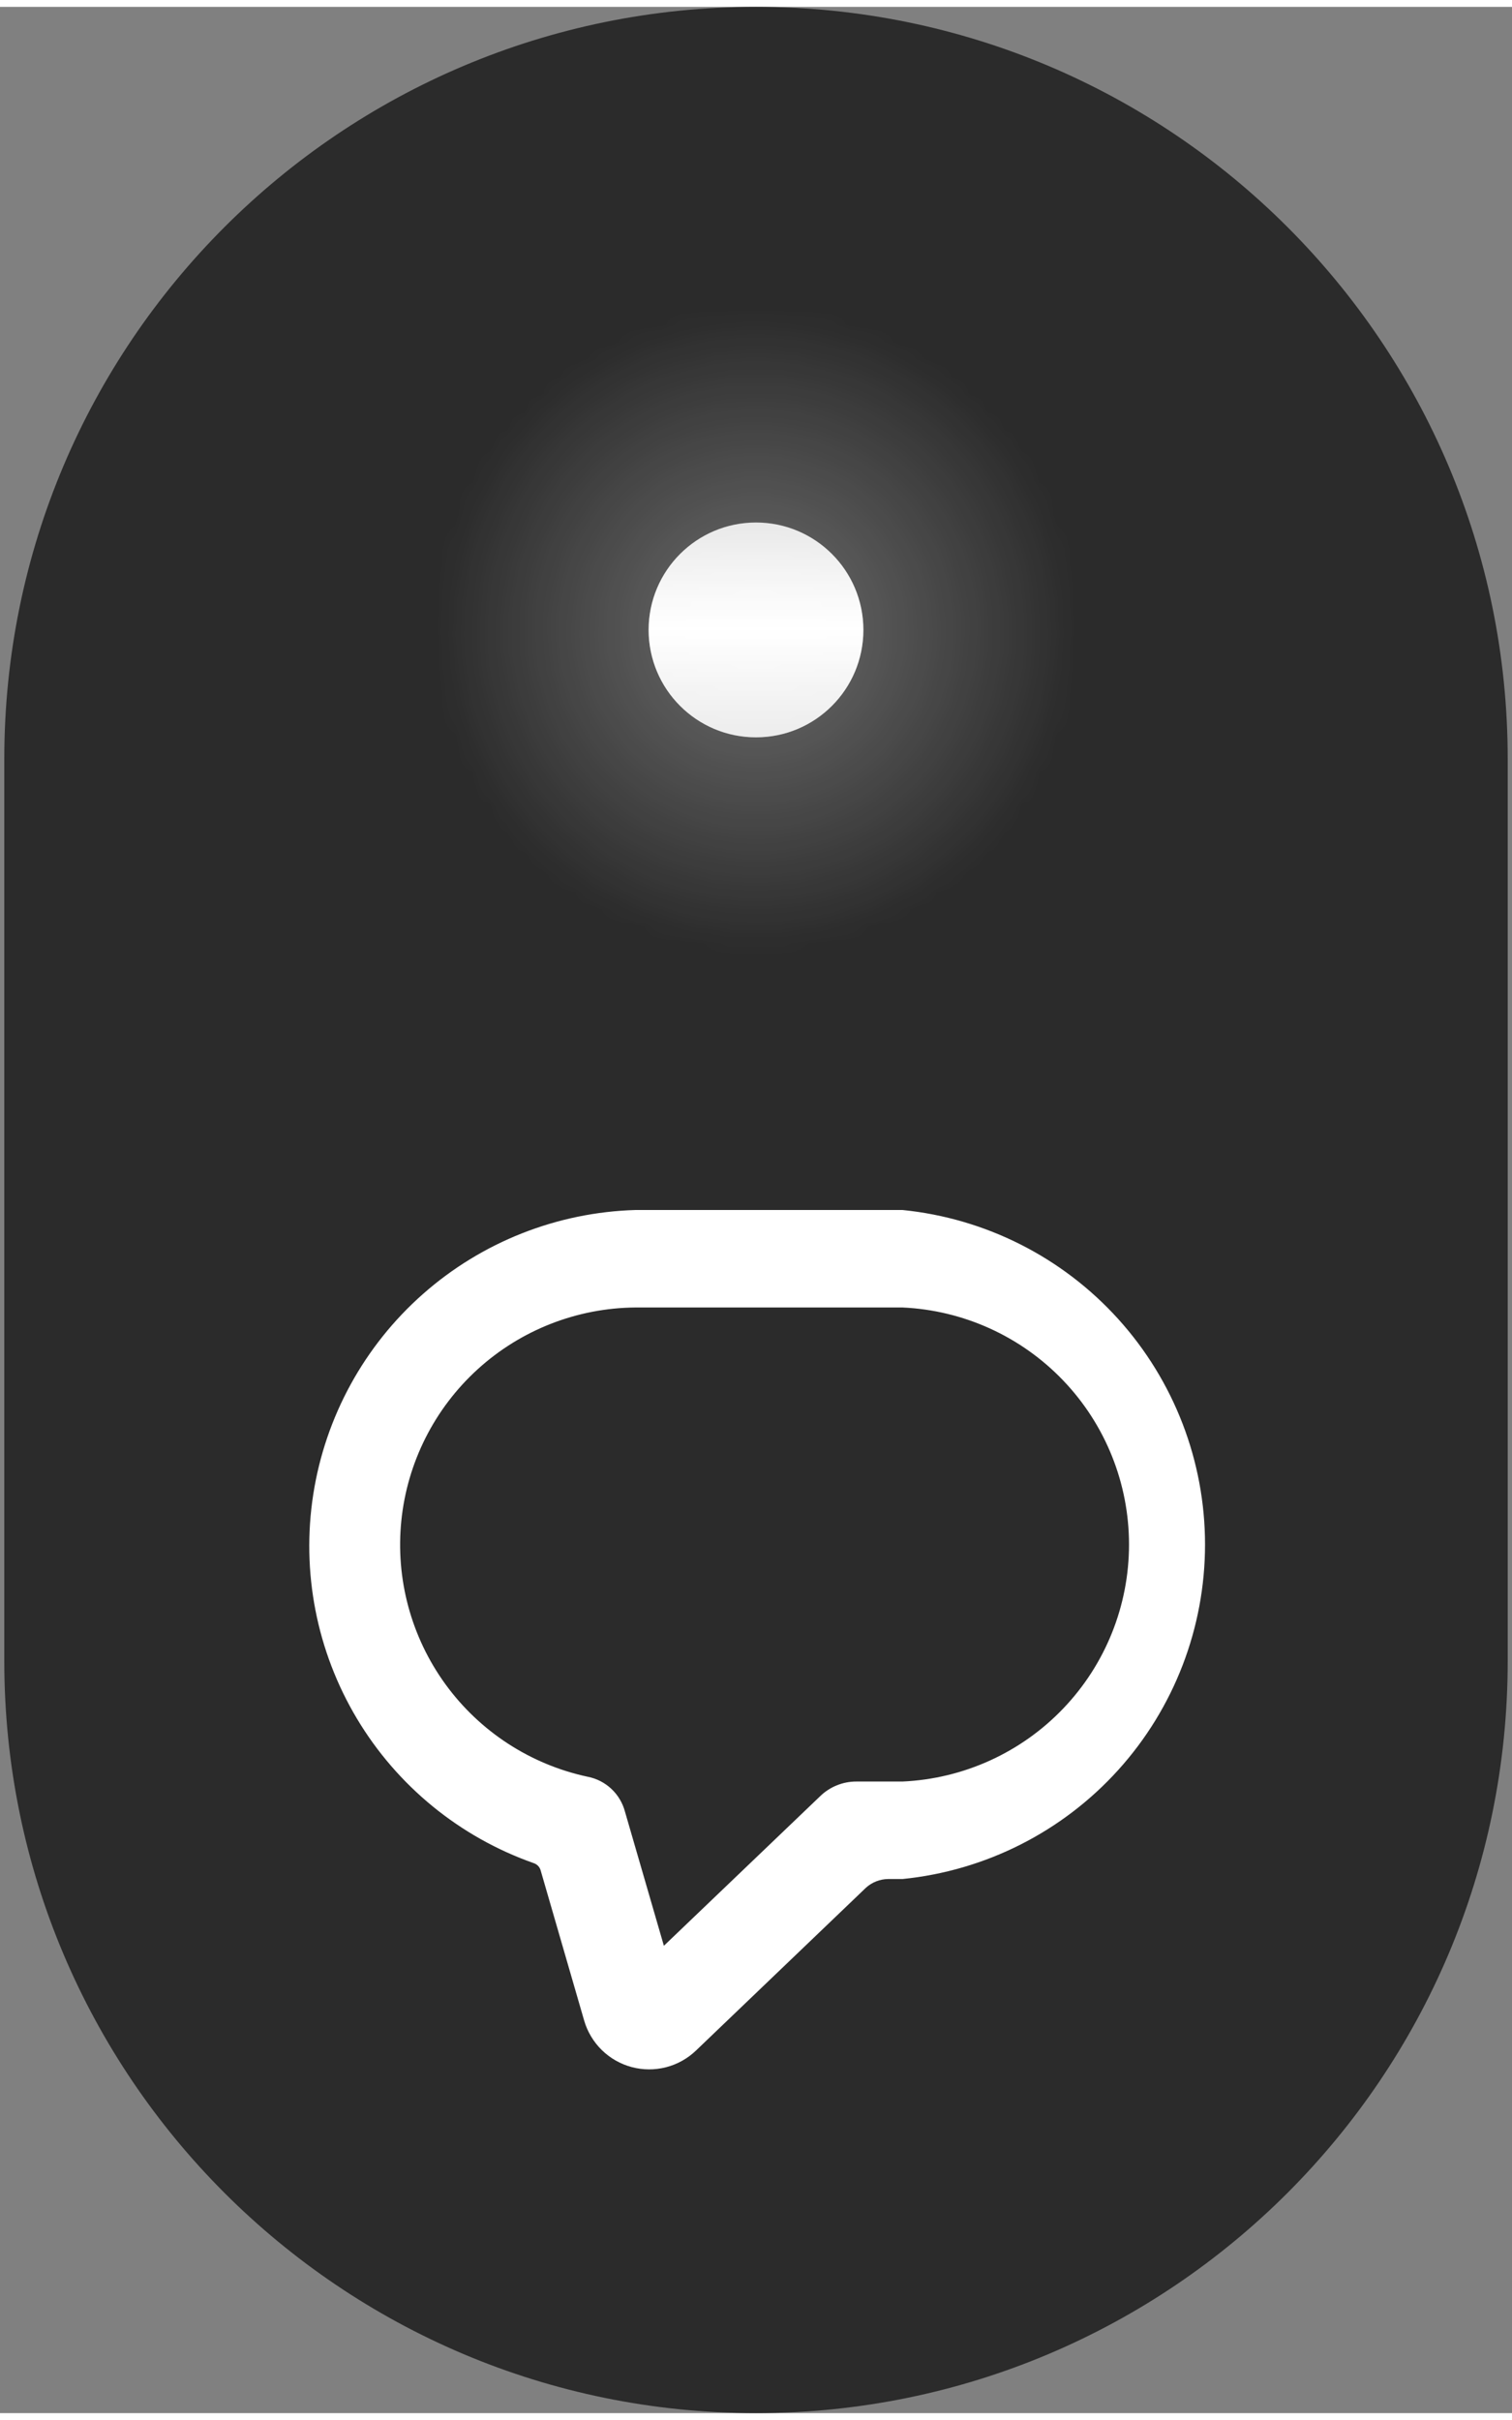 <svg xmlns="http://www.w3.org/2000/svg" fill="none" viewBox="0 0 88 140" height="56" width="35">
<rect x="0" y="0" width="88" height="140" fill="#808080" stroke="none"/>
<g clip-path="url(#clip0_1_120)">
<path fill="#2B2B2B" d="M87.75 43.75C87.75 19.587 68.162 0 44 0C19.837 0 0.25 19.587 0.25 43.75V96.25C0.25 120.412 19.837 140 44 140C68.162 140 87.75 120.412 87.75 96.25V43.75Z"></path>
<path fill="url(#paint0_linear_1_120)" d="M50.25 36.25C50.25 32.798 47.452 30 44 30C40.548 30 37.75 32.798 37.75 36.25C37.75 39.702 40.548 42.5 44 42.5C47.452 42.5 50.25 39.702 50.25 36.25Z"></path>
<path fill="url(#paint1_linear_1_120)" d="M50.25 36.25C50.25 32.798 47.452 30 44 30C40.548 30 37.75 32.798 37.75 36.25C37.75 39.702 40.548 42.5 44 42.5C47.452 42.5 50.25 39.702 50.25 36.25Z"></path>
<path fill="white" d="M52.471 70H36.99C32.425 70.133 28.05 71.86 24.624 74.881C21.198 77.902 18.937 82.026 18.233 86.539C17.53 91.052 18.428 95.669 20.772 99.59C23.116 103.51 26.758 106.487 31.067 108.003C31.158 108.033 31.241 108.084 31.309 108.152C31.377 108.22 31.428 108.303 31.458 108.394L34.001 117.168C34.191 117.818 34.546 118.408 35.031 118.881C35.515 119.354 36.114 119.693 36.768 119.868C37.423 120.042 38.111 120.044 38.767 119.875C39.422 119.706 40.023 119.37 40.511 118.901L50.403 109.428C50.757 109.11 51.213 108.931 51.689 108.925H52.527C57.352 108.441 61.826 106.181 65.079 102.585C68.332 98.989 70.134 94.312 70.134 89.463C70.134 84.613 68.332 79.936 65.079 76.34C61.826 72.744 57.352 70.484 52.527 70H52.471ZM52.471 103.253H49.844C49.05 103.251 48.287 103.562 47.721 104.119L38.639 112.809L36.376 105.013C36.242 104.502 35.967 104.039 35.581 103.678C35.195 103.317 34.715 103.072 34.196 102.973C30.872 102.26 27.927 100.345 25.927 97.595C23.927 94.845 23.013 91.453 23.359 88.071C23.705 84.688 25.288 81.552 27.803 79.264C30.319 76.976 33.59 75.697 36.99 75.672H52.527C56.077 75.832 59.429 77.355 61.884 79.924C64.34 82.492 65.71 85.909 65.71 89.463C65.71 93.016 64.34 96.433 61.884 99.001C59.429 101.57 56.077 103.093 52.527 103.253H52.471Z"></path>
<mask height="38" width="38" y="17" x="25" maskUnits="userSpaceOnUse" style="mask-type:alpha" id="mask0_1_120">
<path fill="url(#paint2_radial_1_120)" d="M44 55C54.355 55 62.75 46.605 62.75 36.25C62.75 25.895 54.355 17.5 44 17.5C33.645 17.5 25.25 25.895 25.25 36.25C25.25 46.605 33.645 55 44 55Z"></path>
</mask>
<g mask="url(#mask0_1_120)">
<path fill-opacity="0.4" fill="white" d="M75.25 36.25C75.25 18.991 61.259 5 44 5C26.741 5 12.75 18.991 12.75 36.25C12.75 53.509 26.741 67.5 44 67.5C61.259 67.5 75.25 53.509 75.25 36.25Z"></path>
</g>
</g>
<defs>
<linearGradient gradientUnits="userSpaceOnUse" y2="42.5" x2="44" y1="30" x1="44" id="paint0_linear_1_120">
<stop stop-color="#363636"></stop>
<stop stop-color="#646464" offset="1"></stop>
</linearGradient>
<linearGradient gradientUnits="userSpaceOnUse" y2="46.406" x2="44" y1="25.312" x1="44" id="paint1_linear_1_120">
<stop stop-opacity="0.75" stop-color="white" offset="0.005"></stop>
<stop stop-color="white" offset="0.516"></stop>
<stop stop-color="white" offset="0.516"></stop>
<stop stop-opacity="0.75" stop-color="white" offset="1"></stop>
</linearGradient>
<radialGradient gradientTransform="translate(44 36.25) rotate(90) scale(18.75 18.75)" gradientUnits="userSpaceOnUse" r="1" cy="0" cx="0" id="paint2_radial_1_120">
<stop stop-opacity="0.8" stop-color="white"></stop>
<stop stop-opacity="0" stop-color="#C4C4C4" offset="1"></stop>
</radialGradient>
<clipPath id="clip0_1_120">
<rect transform="translate(0.25)" fill="white" height="140" width="87.5"></rect>
</clipPath>
</defs>
</svg>